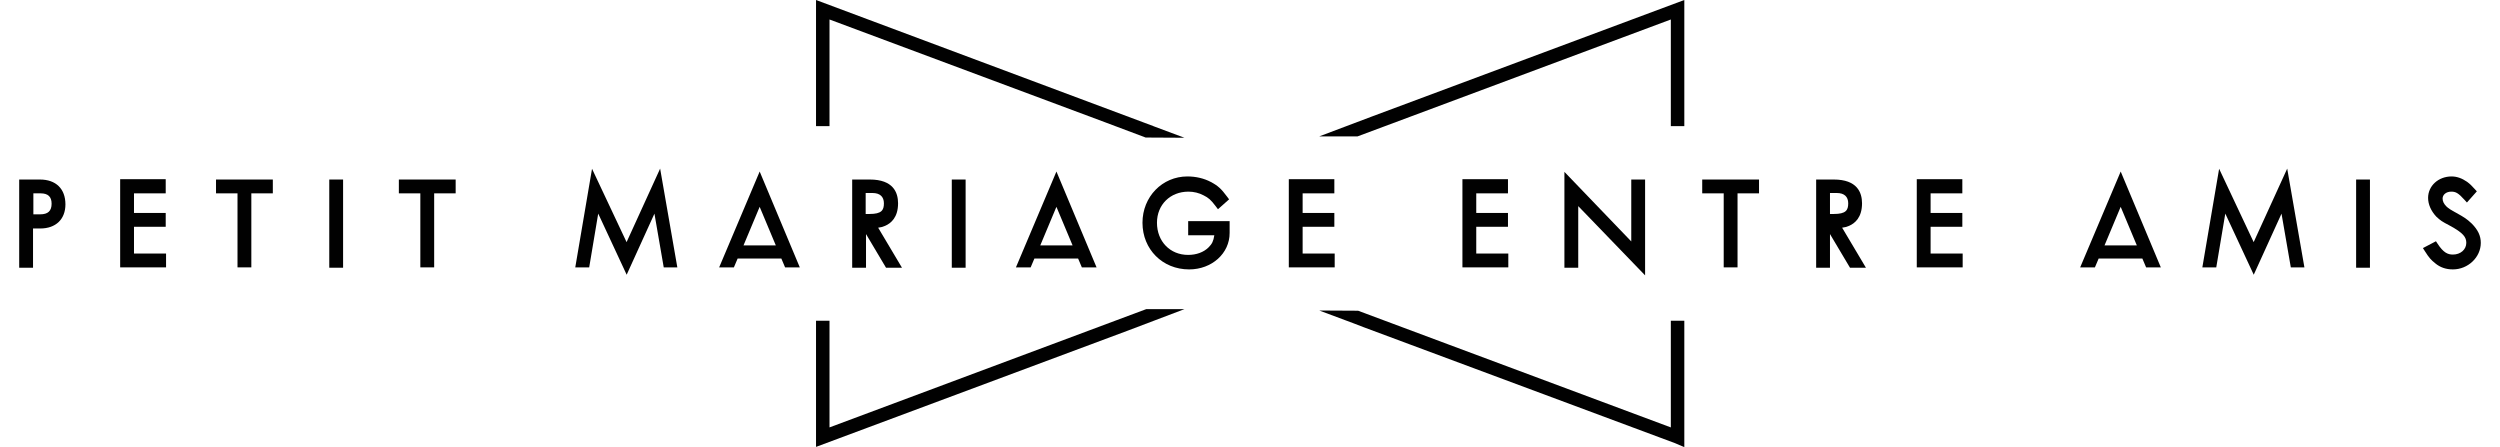 <?xml version="1.0" encoding="utf-8"?>
<!-- Generator: Adobe Illustrator 15.1.0, SVG Export Plug-In . SVG Version: 6.00 Build 0)  -->
<!DOCTYPE svg PUBLIC "-//W3C//DTD SVG 1.1//EN" "http://www.w3.org/Graphics/SVG/1.1/DTD/svg11.dtd">
<svg version="1.1" id="Calque_1" xmlns="http://www.w3.org/2000/svg" xmlns:xlink="http://www.w3.org/1999/xlink" x="0px" y="0px"
	 width="369px" height="66px" viewBox="0 0 369 66" enable-background="new 0 0 369 66" xml:space="preserve">
<g>
	<polygon fill="#010101" points="122.436,63.085 122.436,47.341 120.445,47.341 120.445,65.962 166.401,48.824 166.475,48.797 
		174.822,45.63 169.181,45.63 	"/>
	<polygon fill="#010101" points="122.436,2.876 163.209,18.085 163.253,18.102 169.098,20.3 174.822,20.332 170.235,18.62 
		170.256,18.62 120.445,0 120.445,18.62 122.436,18.62 	"/>
	<polygon fill="#010101" points="202.558,17.172 194.721,20.131 200.374,20.131 246.615,2.876 246.615,18.62 248.605,18.62 
		248.605,0 202.574,17.166 	"/>
	<polygon fill="#010101" points="246.615,63.086 213.698,50.807 200.456,45.862 194.72,45.831 199.683,47.683 201.266,48.292 
		244.914,64.546 247.233,65.41 248.605,66 248.605,47.341 246.615,47.341 	"/>
	<path fill="#010101" d="M5.893,26.498h-3.06v13.017h2.042v-5.791h1.069c2.291,0,3.713-1.365,3.713-3.563
		C9.657,27.867,8.25,26.498,5.893,26.498z M5.943,31.634H4.925v-3.096h1.068c1.092,0,1.624,0.499,1.624,1.522
		C7.617,31.133,7.085,31.634,5.943,31.634z"/>
	<polygon fill="#010101" points="19.777,33.473 24.459,33.473 24.459,31.432 19.777,31.432 19.777,28.538 24.459,28.538 
		24.459,26.448 17.736,26.448 17.736,39.464 24.51,39.464 24.51,37.423 19.777,37.423 	"/>
	<polygon fill="#010101" points="31.884,28.538 35.056,28.538 35.056,39.464 37.097,39.464 37.097,28.538 40.269,28.538 
		40.269,26.498 31.884,26.498 	"/>
	<rect x="48.6" y="26.498" fill="#010101" width="2.04" height="13.017"/>
	<polygon fill="#010101" points="58.871,28.538 62.042,28.538 62.042,39.464 64.083,39.464 64.083,28.538 67.255,28.538 
		67.255,26.498 58.871,26.498 	"/>
	<polygon fill="#010101" points="92.483,35.739 87.384,24.91 84.91,39.464 86.965,39.464 88.296,31.525 92.496,40.551 
		96.595,31.535 97.967,39.464 99.974,39.464 97.435,24.887 	"/>
	<path fill="#010101" d="M132.555,30.01c0-1.602-0.723-3.512-4.167-3.512h-2.606v13.017h2.041v-4.967l2.954,4.967h2.354
		l-3.515-5.907c0.408-0.051,0.698-0.127,1.03-0.276C131.517,32.958,132.555,32.08,132.555,30.01z M130.465,30.01
		c0,1.02-0.339,1.573-2.127,1.573h-0.565v-3.095h1.019C129.871,28.488,130.465,29.029,130.465,30.01z"/>
	<rect x="140.484" y="26.498" fill="#010101" width="2.041" height="13.017"/>
	<path fill="#010101" d="M175.374,34.73h3.859c-0.136,0.882-0.337,1.271-0.845,1.779c-0.718,0.719-1.792,1.115-3.025,1.115
		c-2.662,0-4.594-1.996-4.594-4.745c0-2.661,1.953-4.593,4.644-4.593c0.793,0,1.566,0.188,2.247,0.552
		c0.692,0.347,1.048,0.629,1.791,1.618l0.321,0.427l1.642-1.459l-0.268-0.361c-0.891-1.206-1.391-1.659-2.432-2.207
		c-1.009-0.531-2.202-0.813-3.451-0.813c-3.72,0-6.633,3.003-6.633,6.835c0,3.926,2.959,6.887,6.885,6.887
		c3.353,0,5.979-2.361,5.979-5.376v-1.75h-6.119V34.73z"/>
	<polygon fill="#010101" points="197,37.423 192.268,37.423 192.268,33.473 196.949,33.473 196.949,31.432 192.268,31.432 
		192.268,28.538 196.949,28.538 196.949,26.448 190.228,26.448 190.228,39.464 197,39.464 	"/>
	<polygon fill="#010101" points="222.577,28.538 222.577,26.448 215.854,26.448 215.854,39.464 222.627,39.464 222.627,37.423 
		217.895,37.423 217.895,33.473 222.577,33.473 222.577,31.432 217.895,31.432 217.895,28.538 	"/>
	<polygon fill="#010101" points="242.816,40.643 242.816,26.498 240.775,26.498 240.775,35.636 230.907,25.366 230.907,39.515 
		232.948,39.515 232.948,30.422 	"/>
	<polygon fill="#010101" points="251.248,28.538 254.419,28.538 254.419,39.464 256.46,39.464 256.46,28.538 259.632,28.538 
		259.632,26.498 251.248,26.498 	"/>
	<path fill="#010101" d="M272.929,33.332c0.87-0.373,1.907-1.252,1.907-3.322c0-1.602-0.723-3.512-4.166-3.512h-2.606v13.017h2.041
		v-4.968l2.955,4.968h2.351l-3.513-5.907C272.307,33.557,272.596,33.48,272.929,33.332z M270.67,31.583h-0.565v-3.095h1.019
		c1.079,0,1.674,0.541,1.674,1.522C272.797,31.03,272.457,31.583,270.67,31.583z"/>
	<polygon fill="#010101" points="284.957,33.473 289.64,33.473 289.64,31.432 284.957,31.432 284.957,28.538 289.64,28.538 
		289.64,26.448 282.916,26.448 282.916,39.464 289.689,39.464 289.689,37.423 284.957,37.423 	"/>
	<polygon fill="#010101" points="332.641,35.739 327.543,24.91 325.067,39.464 327.121,39.464 328.453,31.525 332.652,40.551 
		336.751,31.537 338.124,39.464 340.131,39.464 337.592,24.887 	"/>
	<rect x="347.764" y="26.498" fill="#010101" width="2.04" height="13.017"/>
	<path fill="#010101" d="M364.802,32.973c-0.746-0.692-1.023-0.859-2.219-1.535c-0.79-0.418-1.222-0.699-1.494-0.97
		c-0.378-0.377-0.561-0.758-0.561-1.163c0-0.581,0.546-1.019,1.271-1.019c0.65,0,1.024,0.172,1.95,1.197l0.369,0.407l1.462-1.646
		l-0.295-0.327c-0.469-0.521-0.697-0.748-1.143-1.082c-0.771-0.533-1.521-0.792-2.293-0.792c-1.94,0-3.462,1.389-3.462,3.16
		c0,0.95,0.422,1.927,1.217,2.779c0.641,0.588,0.82,0.708,1.911,1.279c2.122,1.138,2.511,1.764,2.511,2.586
		c0,0.984-0.849,1.726-1.975,1.726c-0.752,0-1.392-0.267-2.257-1.591l-0.245-0.374l-1.925,1.008l0.284,0.45
		c0.645,1.024,0.928,1.302,1.508,1.776c0.732,0.62,1.594,0.922,2.635,0.922c2.23,0,4.115-1.794,4.115-3.917
		C366.167,34.805,365.75,33.921,364.802,32.973z"/>
	<path fill="#010101" d="M106.148,39.464h2.175l0.554-1.309h6.448l0.554,1.309h2.171l-5.922-14.146L106.148,39.464z M109.744,36.216
		l2.382-5.688l2.383,5.688H109.744z"/>
	<path fill="#010101" d="M152.125,39.464l0.554-1.309h6.448l0.554,1.309h2.171l-5.922-14.146l-5.979,14.146H152.125z
		 M153.546,36.216l2.382-5.688l2.383,5.688H153.546z"/>
	<path fill="#010101" d="M307.034,39.464h2.175l0.554-1.309h6.448l0.555,1.309h2.171l-5.922-14.145L307.034,39.464z M310.63,36.216
		l2.383-5.688l2.382,5.688H310.63z"/>
</g>
</svg>
